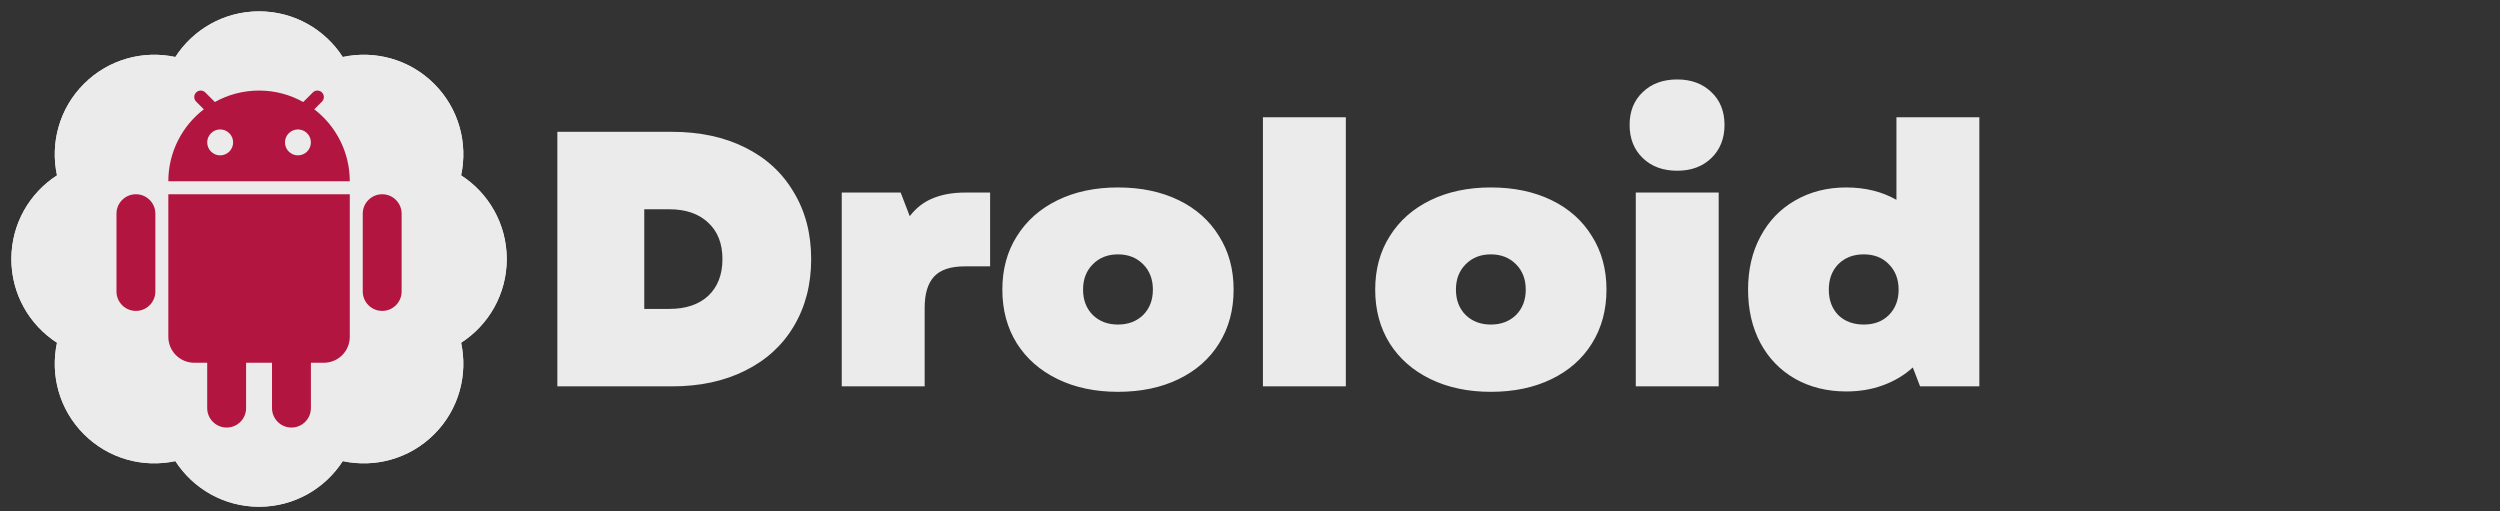 <?xml version="1.0" encoding="UTF-8"?>
<svg xmlns="http://www.w3.org/2000/svg" width="220" height="45" viewBox="0 0 220 45" fill="none">
  <rect x="0" y="0" width="220" height="45" fill="#333333" stroke="none"/>
  <path fill-rule="evenodd" clip-rule="evenodd" d="M7.384 7.384C5.199 9.569 4.41 12.621 5.017 15.432C2.6 16.991 1 19.707 1 22.797C1 25.887 2.6 28.603 5.017 30.162C4.41 32.973 5.199 36.025 7.384 38.21C9.569 40.394 12.621 41.183 15.432 40.577C16.991 42.994 19.707 44.594 22.797 44.594C25.887 44.594 28.603 42.994 30.162 40.577C32.973 41.183 36.025 40.394 38.21 38.21C40.394 36.025 41.183 32.973 40.577 30.162C42.994 28.603 44.594 25.887 44.594 22.797C44.594 19.707 42.994 16.991 40.577 15.432C41.183 12.621 40.394 9.569 38.21 7.384C36.025 5.199 32.973 4.41 30.162 5.017C28.603 2.6 25.887 1 22.797 1C19.707 1 16.991 2.6 15.432 5.017C12.621 4.41 9.569 5.199 7.384 7.384Z" fill="#EBEBEB"></path>
  <path fill-rule="evenodd" clip-rule="evenodd" d="M5.017 30.162C2.6 28.603 1 25.887 1 22.797C1 19.707 2.6 16.991 5.017 15.432C4.41 12.621 5.199 9.569 7.384 7.384C9.569 5.199 12.621 4.41 15.432 5.017C16.991 2.6 19.707 1 22.797 1C25.887 1 28.603 2.6 30.162 5.017C32.973 4.41 36.025 5.199 38.21 7.384C40.394 9.569 41.183 12.621 40.577 15.432C42.994 16.991 44.594 19.707 44.594 22.797C44.594 25.887 42.994 28.603 40.577 30.162C41.183 32.973 40.394 36.025 38.21 38.21C36.025 40.394 32.973 41.183 30.162 40.577C28.603 42.994 25.887 44.594 22.797 44.594C19.707 44.594 16.991 42.994 15.432 40.577C12.621 41.183 9.569 40.394 7.384 38.21C5.199 36.025 4.41 32.973 5.017 30.162Z" fill="#EBEBEB"></path>
  <path fill-rule="evenodd" clip-rule="evenodd" d="M18.909 8.978C20.06 8.335 21.385 7.969 22.797 7.969C24.208 7.969 25.534 8.335 26.684 8.978L27.526 8.136C27.749 7.913 28.11 7.913 28.333 8.136C28.555 8.359 28.555 8.72 28.333 8.943L27.657 9.618C29.557 11.078 30.781 13.373 30.781 15.953H14.813C14.813 13.373 16.037 11.078 17.937 9.618L17.261 8.943C17.038 8.72 17.038 8.359 17.261 8.136C17.484 7.913 17.845 7.913 18.067 8.136L18.909 8.978ZM20.516 12.531C20.516 13.161 20.005 13.672 19.375 13.672C18.745 13.672 18.234 13.161 18.234 12.531C18.234 11.902 18.745 11.391 19.375 11.391C20.005 11.391 20.516 11.902 20.516 12.531ZM26.219 13.672C26.849 13.672 27.359 13.161 27.359 12.531C27.359 11.902 26.849 11.391 26.219 11.391C25.589 11.391 25.078 11.902 25.078 12.531C25.078 13.161 25.589 13.672 26.219 13.672Z" fill="#B2153F"></path>
  <path d="M10.25 18.805C10.25 17.86 11.016 17.094 11.961 17.094C12.906 17.094 13.672 17.86 13.672 18.805V25.648C13.672 26.593 12.906 27.359 11.961 27.359C11.016 27.359 10.25 26.593 10.25 25.648V18.805ZM18.234 31.922V35.914C18.234 36.858 19 37.624 19.945 37.624C20.89 37.624 21.656 36.858 21.656 35.914V31.922H23.937V35.914C23.937 36.858 24.703 37.624 25.648 37.624C26.593 37.624 27.359 36.858 27.359 35.914V31.922H28.5C29.76 31.922 30.781 30.9 30.781 29.64V17.094H14.813V29.64C14.813 30.9 15.834 31.922 17.094 31.922H18.234ZM31.922 18.805C31.922 17.86 32.688 17.094 33.633 17.094C34.577 17.094 35.343 17.86 35.343 18.805V25.648C35.343 26.593 34.577 27.359 33.633 27.359C32.688 27.359 31.922 26.593 31.922 25.648V18.805Z" fill="#B2153F"></path>
  <path d="M49.047 11.6H59.127C61.581 11.6 63.725 12.059 65.559 12.976C67.415 13.893 68.845 15.205 69.847 16.912C70.871 18.597 71.383 20.56 71.383 22.8C71.383 25.04 70.871 27.013 69.847 28.72C68.845 30.405 67.415 31.707 65.559 32.624C63.725 33.541 61.581 34 59.127 34H49.047V11.6ZM58.903 27.184C60.354 27.184 61.495 26.8 62.327 26.032C63.159 25.243 63.575 24.165 63.575 22.8C63.575 21.435 63.159 20.368 62.327 19.6C61.495 18.811 60.354 18.416 58.903 18.416H56.695V27.184H58.903ZM74.074 16.944H79.258L80.058 19.024C80.613 18.299 81.285 17.776 82.074 17.456C82.885 17.115 83.845 16.944 84.954 16.944H87.13V23.44H84.89C83.653 23.44 82.757 23.739 82.202 24.336C81.647 24.933 81.37 25.851 81.37 27.088V34H74.074V16.944ZM98.382 34.48C96.376 34.48 94.606 34.107 93.07 33.36C91.534 32.613 90.339 31.568 89.486 30.224C88.632 28.859 88.206 27.28 88.206 25.488C88.206 23.696 88.632 22.128 89.486 20.784C90.339 19.419 91.534 18.363 93.07 17.616C94.606 16.869 96.376 16.496 98.382 16.496C100.408 16.496 102.19 16.869 103.726 17.616C105.262 18.363 106.446 19.419 107.278 20.784C108.131 22.128 108.558 23.696 108.558 25.488C108.558 27.28 108.131 28.859 107.278 30.224C106.446 31.568 105.262 32.613 103.726 33.36C102.19 34.107 100.408 34.48 98.382 34.48ZM95.309 25.488C95.309 26.405 95.597 27.152 96.174 27.728C96.749 28.283 97.486 28.56 98.382 28.56C99.278 28.56 100.014 28.283 100.59 27.728C101.166 27.152 101.454 26.405 101.454 25.488C101.454 24.571 101.166 23.824 100.59 23.248C100.014 22.672 99.278 22.384 98.382 22.384C97.486 22.384 96.749 22.672 96.174 23.248C95.597 23.824 95.309 24.571 95.309 25.488ZM111.137 10.32H118.433V34H111.137V10.32ZM131.194 34.48C129.189 34.48 127.418 34.107 125.882 33.36C124.346 32.613 123.151 31.568 122.298 30.224C121.445 28.859 121.018 27.28 121.018 25.488C121.018 23.696 121.445 22.128 122.298 20.784C123.151 19.419 124.346 18.363 125.882 17.616C127.418 16.869 129.189 16.496 131.194 16.496C133.221 16.496 135.002 16.869 136.538 17.616C138.074 18.363 139.258 19.419 140.09 20.784C140.943 22.128 141.37 23.696 141.37 25.488C141.37 27.28 140.943 28.859 140.09 30.224C139.258 31.568 138.074 32.613 136.538 33.36C135.002 34.107 133.221 34.48 131.194 34.48ZM128.122 25.488C128.122 26.405 128.41 27.152 128.986 27.728C129.562 28.283 130.298 28.56 131.194 28.56C132.09 28.56 132.826 28.283 133.402 27.728C133.978 27.152 134.266 26.405 134.266 25.488C134.266 24.571 133.978 23.824 133.402 23.248C132.826 22.672 132.09 22.384 131.194 22.384C130.298 22.384 129.562 22.672 128.986 23.248C128.41 23.824 128.122 24.571 128.122 25.488ZM143.949 16.944H151.245V34H143.949V16.944ZM143.405 10.992C143.405 9.797 143.789 8.837 144.557 8.112C145.325 7.365 146.338 6.992 147.597 6.992C148.834 6.992 149.837 7.365 150.605 8.112C151.373 8.837 151.757 9.797 151.757 10.992C151.757 12.187 151.373 13.157 150.605 13.904C149.837 14.651 148.834 15.024 147.597 15.024C146.338 15.024 145.325 14.651 144.557 13.904C143.789 13.157 143.405 12.187 143.405 10.992ZM162.47 34.448C160.785 34.448 159.281 34.075 157.959 33.328C156.657 32.581 155.644 31.536 154.919 30.192C154.193 28.827 153.831 27.259 153.831 25.488C153.831 23.717 154.193 22.16 154.919 20.816C155.644 19.451 156.657 18.395 157.959 17.648C159.281 16.88 160.785 16.496 162.47 16.496C164.135 16.496 165.607 16.859 166.887 17.584V10.32H174.183V34H168.967L168.327 32.336C167.58 33.019 166.705 33.541 165.703 33.904C164.721 34.267 163.644 34.448 162.47 34.448ZM160.935 25.488C160.935 26.405 161.212 27.152 161.767 27.728C162.343 28.283 163.089 28.56 164.007 28.56C164.924 28.56 165.66 28.283 166.215 27.728C166.791 27.152 167.079 26.405 167.079 25.488C167.079 24.571 166.791 23.824 166.215 23.248C165.66 22.672 164.924 22.384 164.007 22.384C163.089 22.384 162.343 22.672 161.767 23.248C161.212 23.824 160.935 24.571 160.935 25.488Z" fill="#EBEBEB"></path>
</svg>
